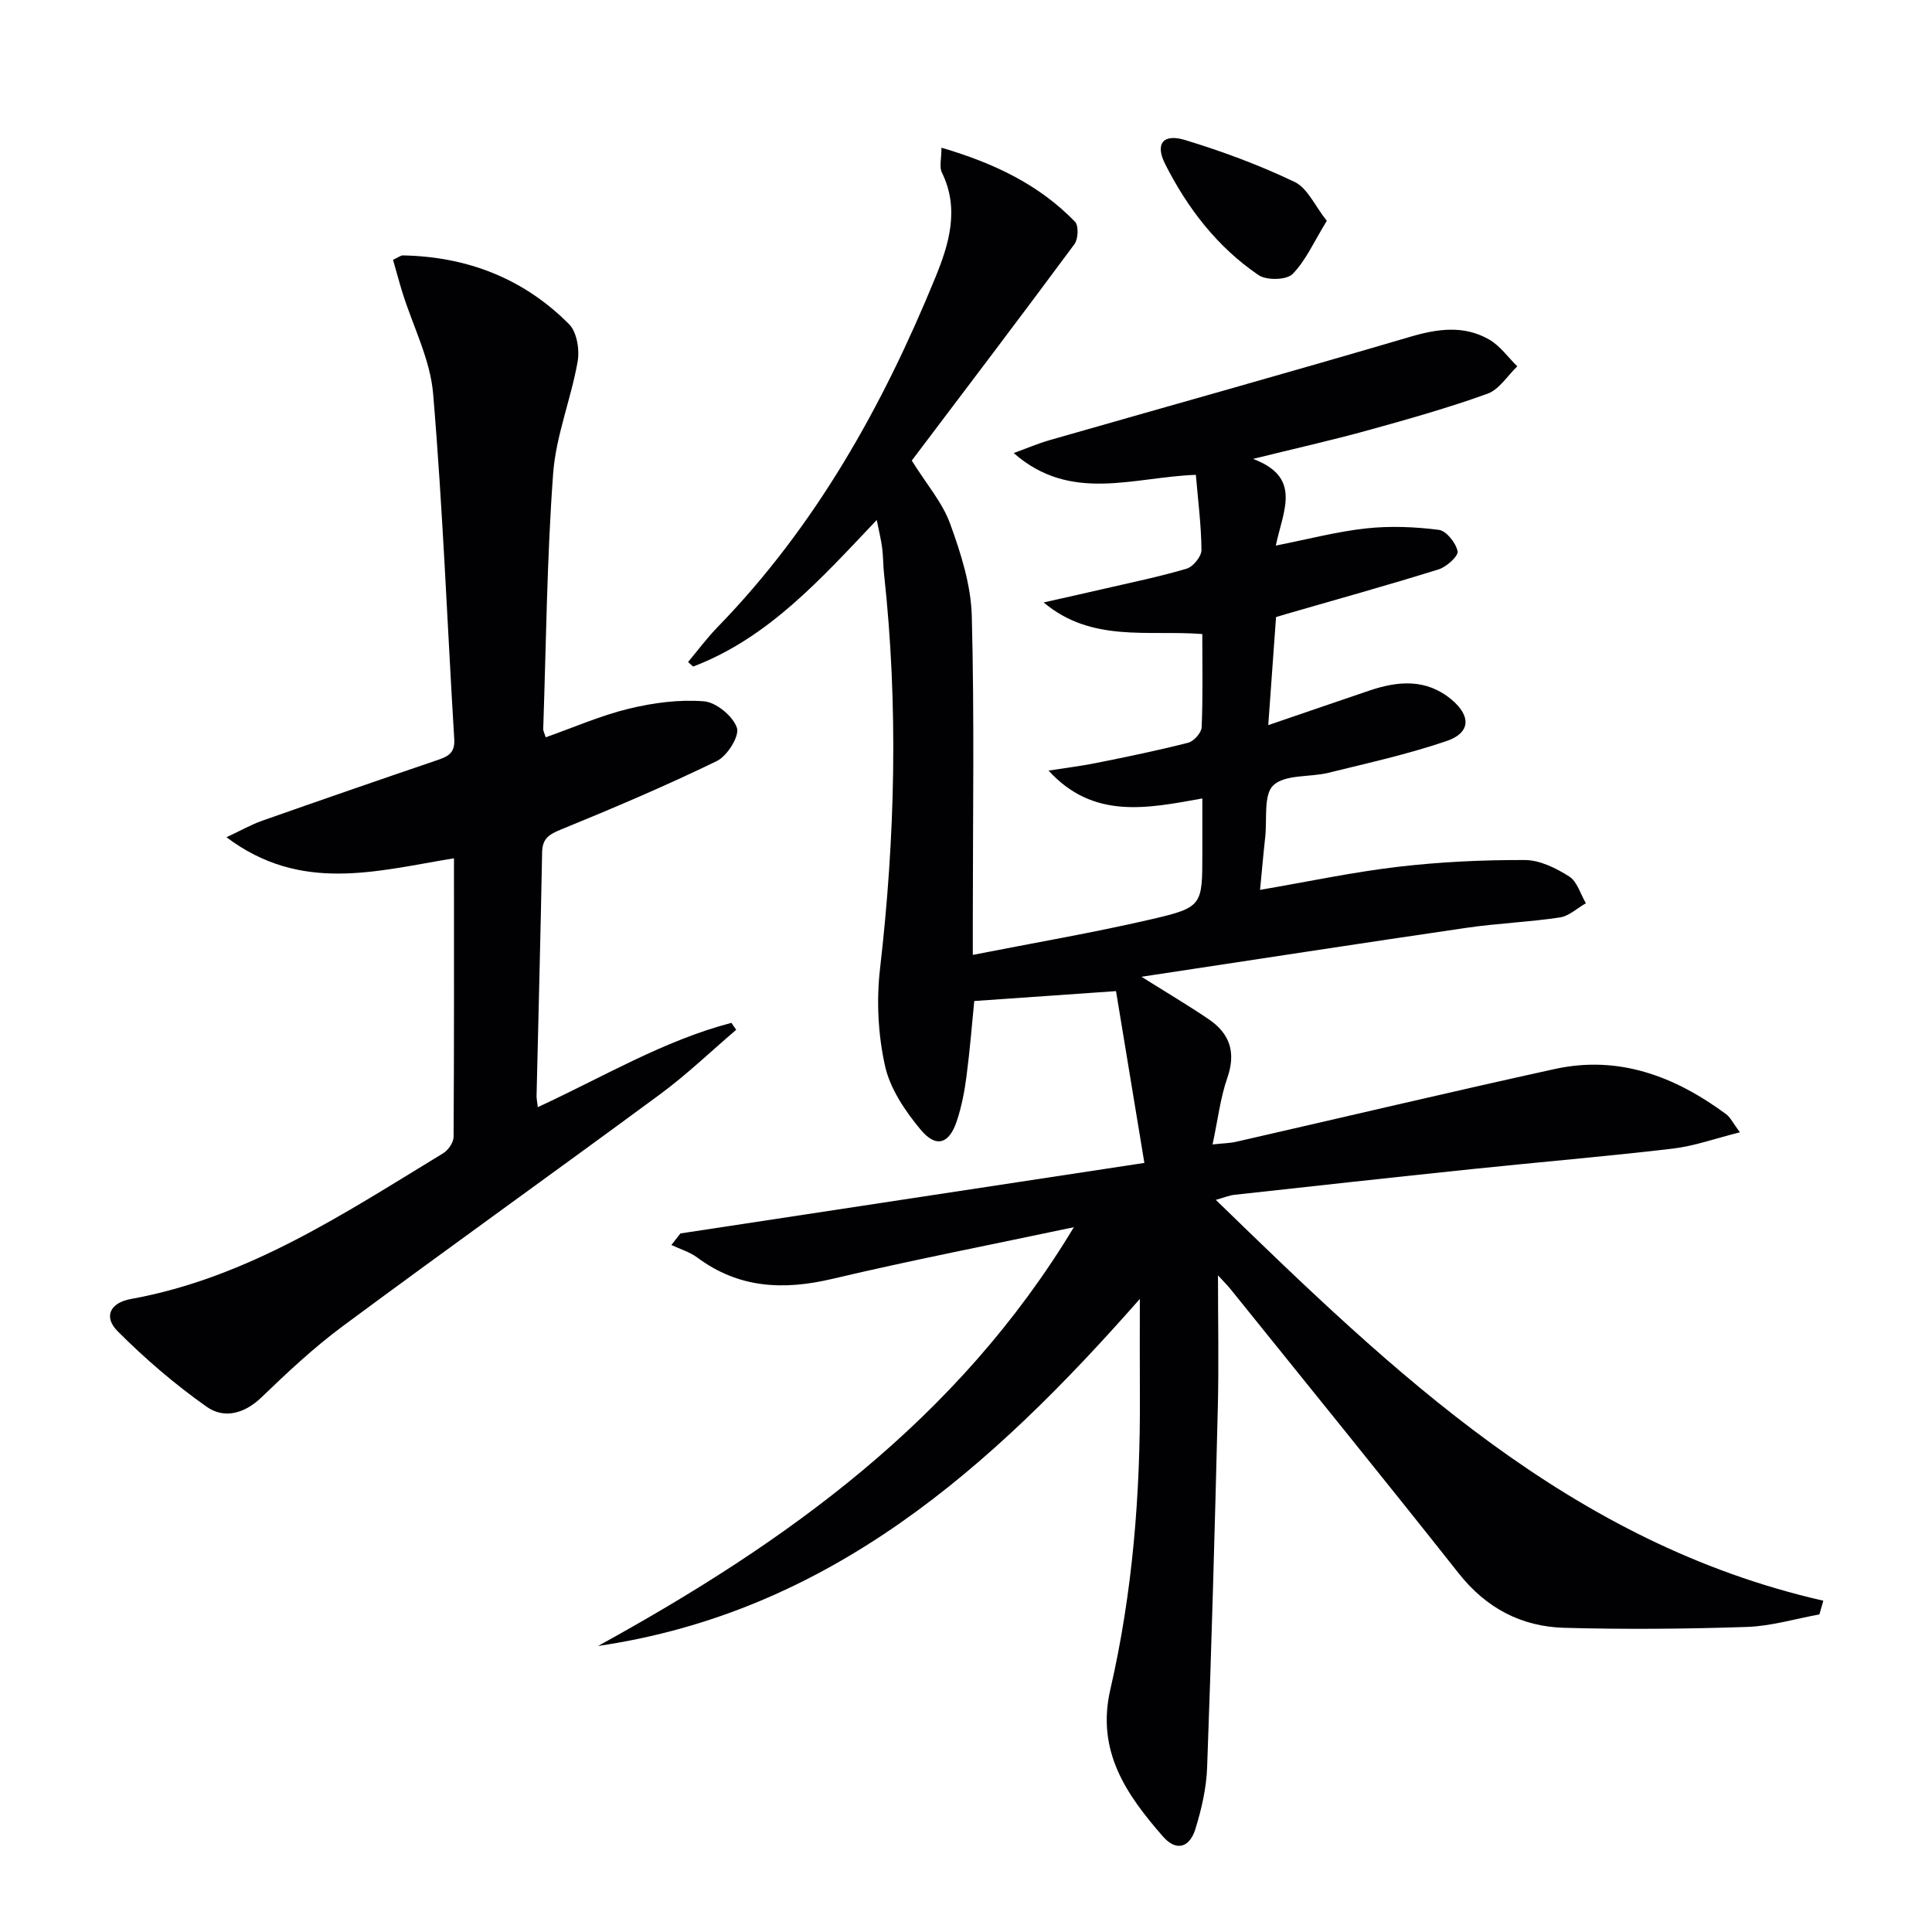 <svg enable-background="new 0 0 400 400" viewBox="0 0 400 400" xmlns="http://www.w3.org/2000/svg"><g fill="#010103"><path d="m222.33 254.08c-17.3 3.66-33.71 6.85-49.98 10.69-10.11 2.39-19.38 1.99-27.97-4.4-1.57-1.17-3.58-1.75-5.38-2.61.63-.8 1.25-1.59 1.88-2.39 31.53-4.79 63.06-9.59 96.05-14.6-2.04-12.39-4.01-24.32-5.87-35.57-10.39.73-19.54 1.37-29.35 2.05-.45 4.53-.89 10.08-1.61 15.6-.4 3.11-1.01 6.24-1.99 9.21-1.57 4.78-4.27 5.69-7.49 1.84-3.21-3.85-6.34-8.48-7.39-13.23-1.44-6.48-1.79-13.5-1.03-20.11 3.14-27.21 3.81-54.4.84-81.65-.2-1.82-.17-3.67-.4-5.48-.21-1.65-.62-3.26-1.12-5.77-11.49 12.1-22.37 24.39-38.02 30.35-.35-.32-.69-.63-1.04-.95 2.03-2.42 3.91-4.97 6.11-7.23 20.29-20.87 34.19-45.74 45.1-72.41 2.81-6.87 5.04-14.18 1.33-21.72-.56-1.13-.08-2.78-.08-5.12 10.96 3.22 20.22 7.66 27.65 15.33.78.8.67 3.57-.11 4.63-11.16 15.08-22.51 30.02-33.69 44.82 3.07 4.91 6.35 8.68 7.94 13.06 2.23 6.13 4.32 12.69 4.49 19.12.55 20.98.21 41.99.21 62.99v7.17c12.87-2.53 24.92-4.59 36.81-7.34 10.79-2.5 10.71-2.84 10.71-13.79 0-3.65 0-7.29 0-11.26-11.44 2.07-22.57 4.39-31.84-5.77 3.34-.52 6.7-.93 10.01-1.6 6.33-1.27 12.66-2.57 18.91-4.17 1.17-.3 2.73-2.06 2.78-3.2.27-6.29.13-12.6.13-19.3-11.26-.87-22.91 1.82-32.84-6.54 4.07-.92 8.14-1.82 12.21-2.76 5.81-1.35 11.68-2.54 17.39-4.23 1.34-.4 3.08-2.53 3.07-3.86-.04-5.11-.71-10.22-1.16-15.57-12.91.45-25.92 5.88-37.71-4.51 2.5-.9 4.95-1.96 7.49-2.69 24.87-7.13 49.78-14.07 74.6-21.38 5.7-1.68 11.13-2.43 16.35.57 2.26 1.3 3.9 3.67 5.82 5.55-2.04 1.94-3.75 4.8-6.18 5.67-8.11 2.92-16.43 5.27-24.75 7.57-7.45 2.06-15 3.75-23.78 5.92 10.17 3.84 6.27 10.57 4.71 17.95 6.64-1.31 12.62-2.9 18.7-3.56 4.97-.54 10.1-.33 15.06.3 1.55.2 3.52 2.69 3.88 4.43.2.98-2.28 3.24-3.92 3.75-10.45 3.26-21 6.19-31.51 9.23-.62.18-1.23.37-2.16.65-.52 7.14-1.03 14.22-1.61 22.37 7.37-2.52 14.14-4.85 20.93-7.15 5.94-2.01 11.76-2.51 16.99 1.84 4.11 3.43 3.98 6.92-1.04 8.62-7.97 2.71-16.24 4.54-24.43 6.56-3.85.95-8.91.29-11.38 2.57-2.09 1.93-1.29 7.03-1.7 10.74-.38 3.41-.67 6.83-1.07 10.93 10.09-1.73 19.32-3.7 28.66-4.79 8.67-1.01 17.45-1.42 26.18-1.39 3.09.01 6.44 1.68 9.16 3.4 1.66 1.05 2.34 3.65 3.46 5.55-1.8 1.02-3.5 2.66-5.4 2.94-6.39.96-12.89 1.21-19.29 2.14-22.09 3.23-44.16 6.64-67.32 10.14 5.4 3.39 9.76 5.96 13.93 8.8 4.36 2.96 5.68 6.85 3.85 12.11-1.45 4.16-1.96 8.65-3.06 13.8 2.11-.23 3.51-.24 4.85-.54 21.99-5.02 43.94-10.23 65.98-15.07 13.3-2.92 24.93 1.54 35.51 9.36.86.64 1.36 1.76 2.84 3.74-5.14 1.29-9.47 2.86-13.92 3.38-13.86 1.63-27.77 2.8-41.65 4.25-16.36 1.71-32.72 3.51-49.07 5.31-1.09.12-2.14.57-3.87 1.05 36.89 35.83 73.39 71.06 125.78 82.99-.27.95-.54 1.89-.81 2.84-5 .9-9.98 2.42-15 2.59-12.61.42-25.25.53-37.86.18-8.85-.25-16.13-4.08-21.81-11.26-15.59-19.72-31.45-39.23-47.21-58.81-.71-.88-1.52-1.68-2.64-2.9 0 9.56.19 18.6-.04 27.63-.61 24.78-1.3 49.55-2.21 74.32-.16 4.25-1.16 8.57-2.42 12.66-1.23 3.96-4.01 4.67-6.72 1.57-7.55-8.64-13.85-17.65-10.9-30.43 4.61-20.01 6.24-40.4 6.12-60.93-.04-6.43-.01-12.85-.01-19.94-30.67 34.86-64.11 64.8-112.17 71.85 39-21.44 74.47-46.79 98.51-86.7z"/><path d="m93.99 177.7c-16.02 2.61-31.66 7.28-47.1-4.36 3.07-1.44 5.12-2.61 7.31-3.39 12.05-4.24 24.12-8.42 36.21-12.53 2.2-.75 3.81-1.4 3.64-4.33-1.45-23.87-2.37-47.79-4.38-71.61-.6-7.08-4.16-13.9-6.33-20.85-.71-2.28-1.32-4.59-1.97-6.84 1.15-.53 1.6-.92 2.04-.91 13.33.25 25.02 4.78 34.42 14.25 1.62 1.63 2.2 5.3 1.76 7.76-1.38 7.79-4.5 15.37-5.07 23.17-1.29 17.57-1.45 35.21-2.05 52.83-.02.46.26.92.51 1.76 5.79-2.04 11.39-4.51 17.25-5.93 5.04-1.22 10.42-1.93 15.53-1.52 2.53.21 5.99 3.07 6.81 5.48.58 1.7-2 5.84-4.15 6.88-10.56 5.13-21.4 9.74-32.27 14.18-2.5 1.02-3.86 1.88-3.91 4.74-.31 16.8-.76 33.61-1.15 50.41-.01.6.13 1.2.26 2.33 13.52-6.24 26.02-13.77 40.08-17.45.33.48.66.96.99 1.44-5.25 4.48-10.25 9.29-15.79 13.37-21.82 16.09-43.89 31.85-65.67 47.99-5.99 4.44-11.48 9.59-16.86 14.77-3.54 3.4-7.75 4.43-11.29 1.93-6.57-4.63-12.76-9.94-18.44-15.64-3.01-3.01-1.57-5.91 2.74-6.69 24.21-4.37 44.2-17.74 64.63-30.16 1.06-.64 2.17-2.24 2.17-3.41.12-18.95.08-37.92.08-57.67z"/><path d="m274.7 45.72c-2.68 4.35-4.34 8.23-7.1 11.02-1.25 1.26-5.39 1.34-7.03.22-8.54-5.81-14.73-13.87-19.35-23.02-2.11-4.18-.41-6.34 4.17-4.94 7.73 2.35 15.37 5.19 22.65 8.67 2.66 1.27 4.18 4.93 6.66 8.05z"/></g></svg>